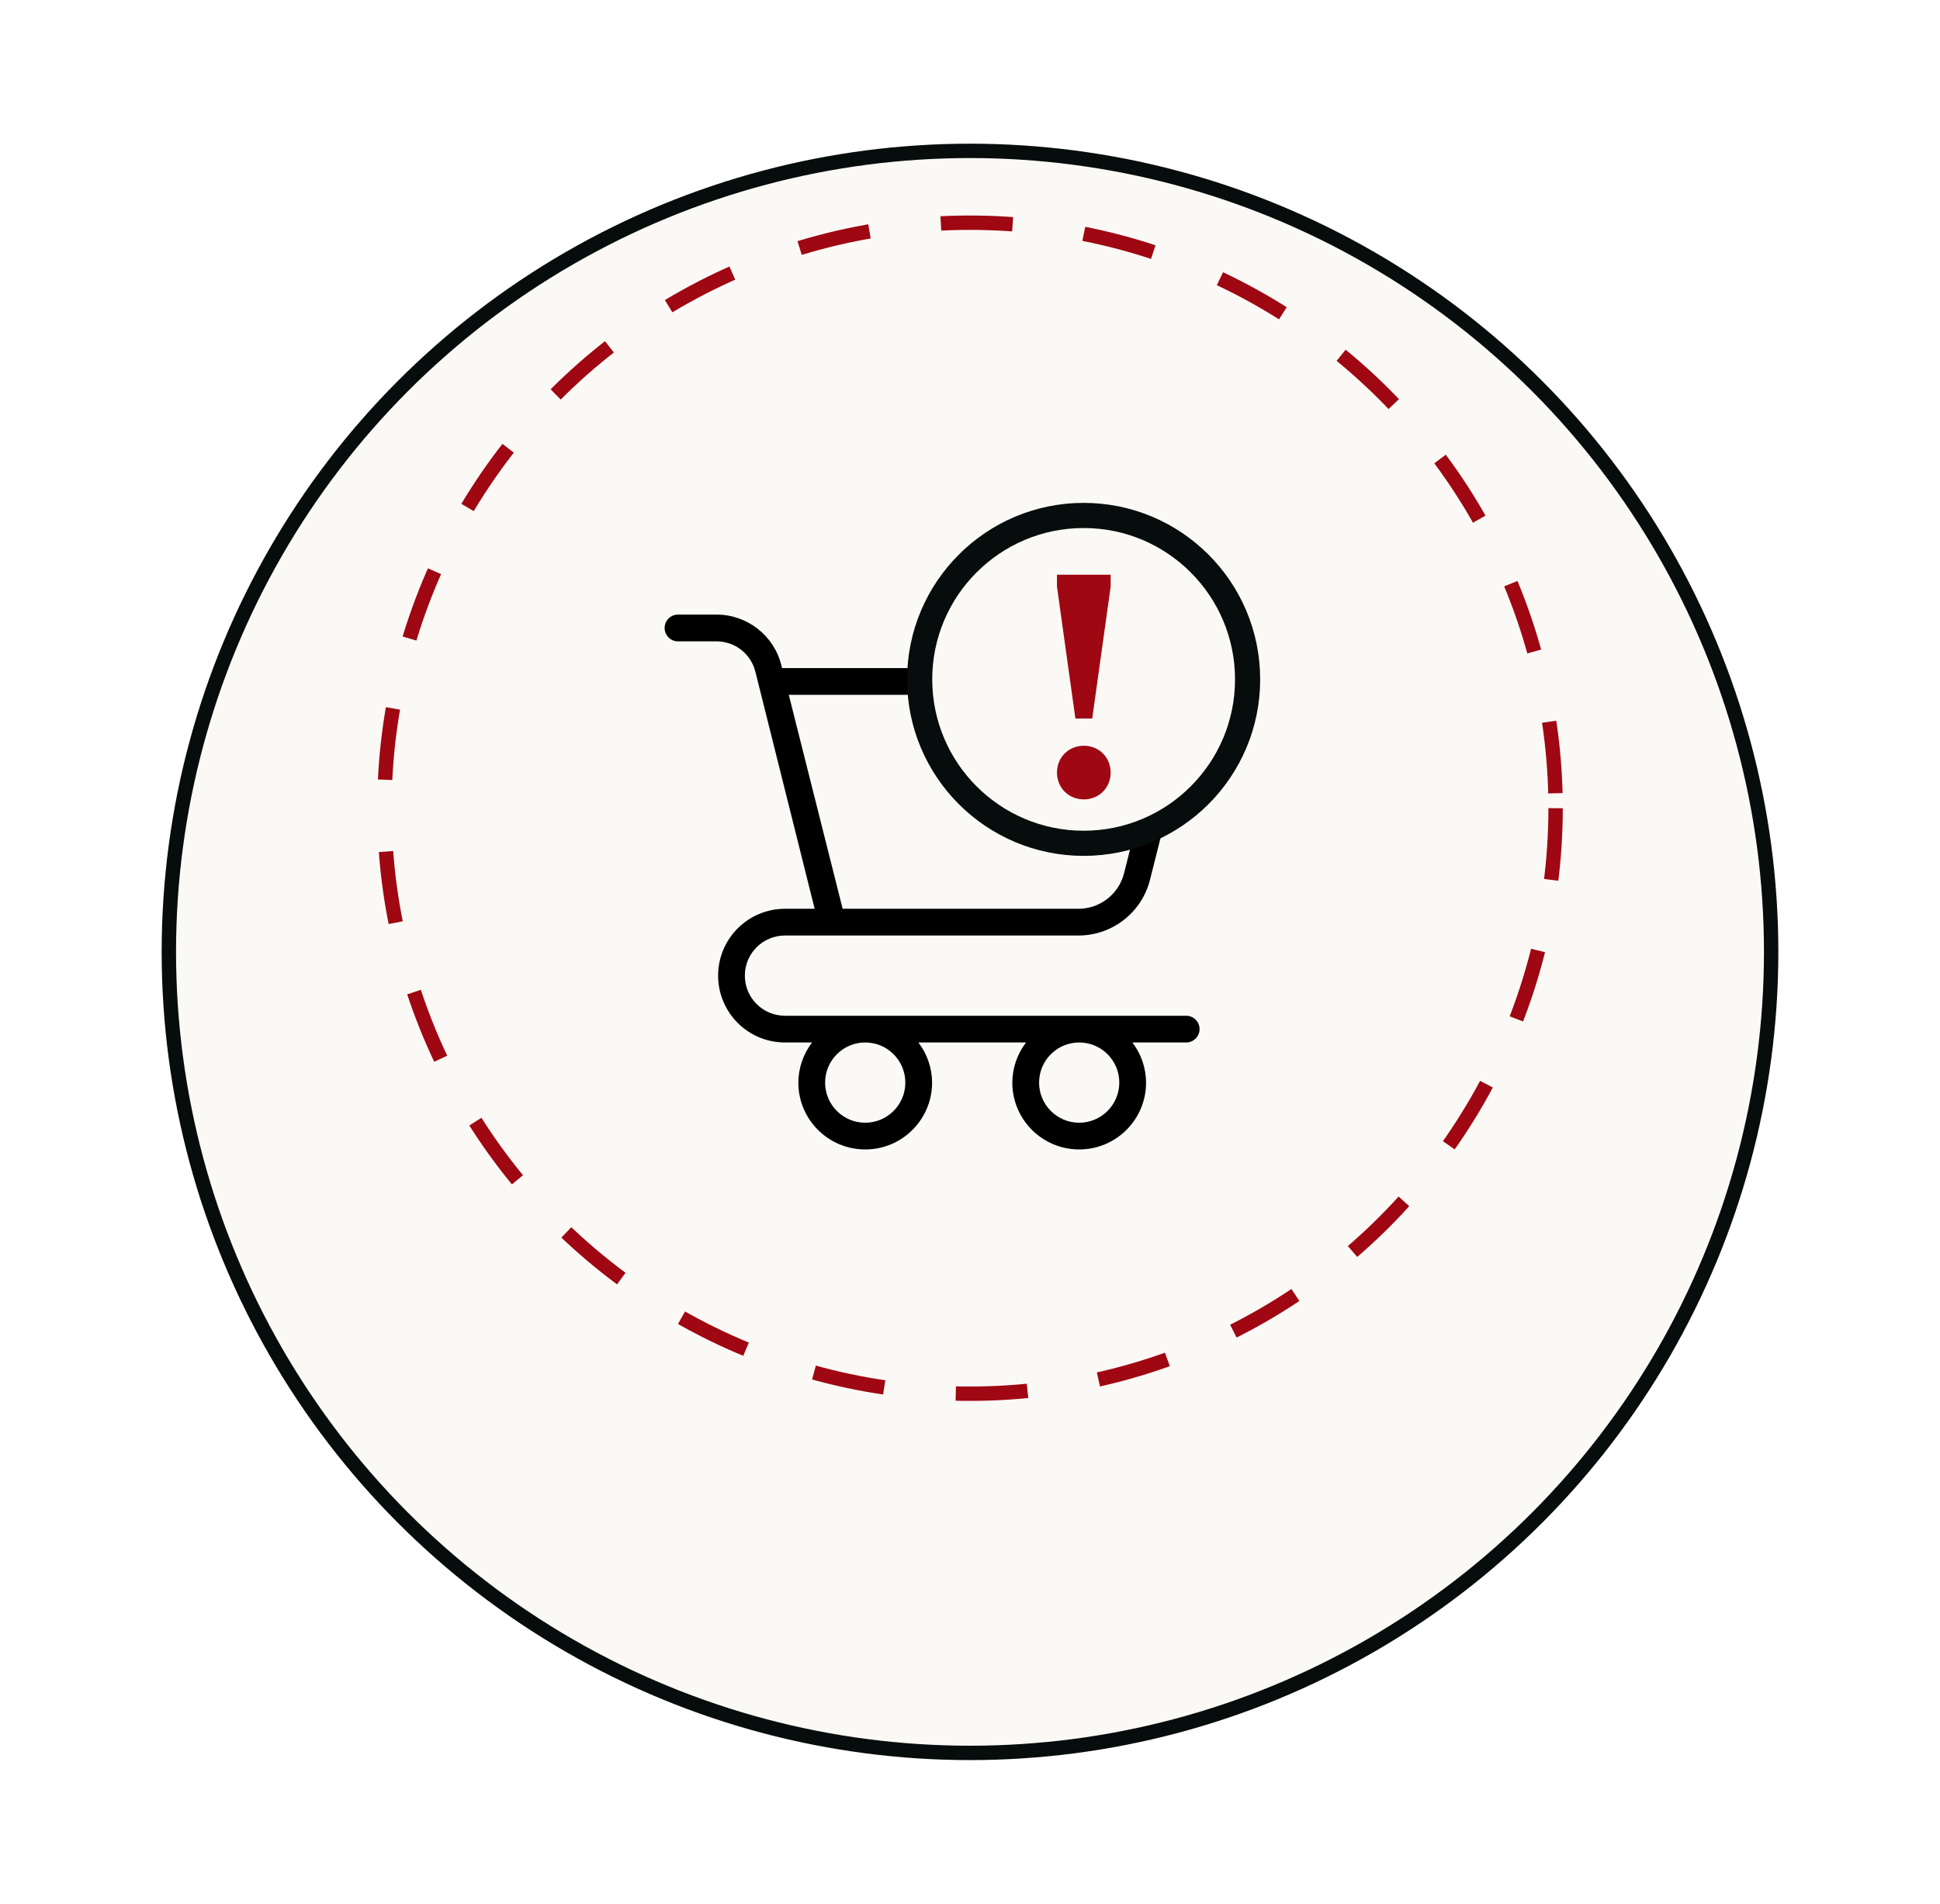 <svg width="54" height="53" viewBox="0 0 54 53" fill="none" xmlns="http://www.w3.org/2000/svg">
<g filter="url(#filter0_d_4172_4482)">
<circle cx="27" cy="22.5" r="22.5" fill="#FAF9F6"/>
<circle cx="27" cy="22.5" r="22.3" stroke="#070D0C" stroke-width="0.4"/>
</g>
<circle cx="27" cy="22.5" r="16.3" stroke="#9F0712" stroke-width="0.4" stroke-dasharray="2 2"/>
<path d="M33.017 28.278H21.85C21.233 28.278 20.733 27.778 20.733 27.161C20.733 26.544 21.233 26.044 21.85 26.044H30.013C30.955 26.047 31.779 25.408 32.01 24.494L33.378 19.062C33.429 18.864 33.309 18.662 33.11 18.611C33.08 18.603 33.048 18.599 33.017 18.599H21.769L21.749 18.52C21.543 17.691 20.798 17.109 19.943 17.11H18.872C18.667 17.11 18.5 17.277 18.5 17.483C18.5 17.688 18.667 17.855 18.872 17.855H19.943C20.456 17.854 20.903 18.203 21.026 18.7L22.676 25.3H21.85C20.822 25.3 19.989 26.133 19.989 27.161C19.989 28.189 20.822 29.022 21.85 29.022H22.604C22.358 29.343 22.224 29.735 22.222 30.139C22.222 31.167 23.056 32 24.084 32C25.111 32 25.945 31.167 25.945 30.139C25.943 29.735 25.809 29.343 25.563 29.022H28.56C28.314 29.343 28.18 29.735 28.178 30.139C28.178 31.167 29.012 32 30.04 32C31.067 32 31.901 31.167 31.901 30.139C31.899 29.735 31.765 29.343 31.519 29.022H33.017C33.223 29.022 33.39 28.855 33.39 28.65C33.39 28.444 33.223 28.278 33.017 28.278ZM21.956 19.344H32.54L31.288 24.312C31.14 24.895 30.614 25.302 30.013 25.3H23.455L21.956 19.344ZM24.084 31.256C23.467 31.256 22.967 30.756 22.967 30.139C22.967 29.522 23.467 29.022 24.084 29.022C24.7 29.022 25.2 29.522 25.2 30.139C25.2 30.755 24.7 31.255 24.084 31.256ZM30.04 31.256C29.423 31.256 28.923 30.756 28.923 30.139C28.923 29.522 29.423 29.022 30.04 29.022C30.656 29.022 31.156 29.522 31.156 30.139C31.155 30.755 30.656 31.255 30.04 31.256Z" fill="black"/>
<path d="M30.164 14.35C32.684 14.35 34.727 16.394 34.727 18.914C34.727 21.434 32.684 23.477 30.164 23.477C27.644 23.477 25.6 21.434 25.599 18.914C25.599 16.394 27.644 14.35 30.164 14.35Z" fill="#FAF9F6" stroke="#070D0C" stroke-width="0.7"/>
<path d="M30.402 20.005H29.934L29.421 16.333V16H30.915V16.333L30.402 20.005ZM30.168 22.255C29.745 22.255 29.421 21.931 29.421 21.508C29.421 21.085 29.745 20.761 30.168 20.761C30.591 20.761 30.915 21.085 30.915 21.508C30.915 21.931 30.591 22.255 30.168 22.255Z" fill="#9F0712"/>
<defs>
<filter id="filter0_d_4172_4482" x="0.5" y="0" width="53" height="53" filterUnits="userSpaceOnUse" color-interpolation-filters="sRGB">
<feFlood flood-opacity="0" result="BackgroundImageFix"/>
<feColorMatrix in="SourceAlpha" type="matrix" values="0 0 0 0 0 0 0 0 0 0 0 0 0 0 0 0 0 0 127 0" result="hardAlpha"/>
<feOffset dy="4"/>
<feGaussianBlur stdDeviation="2"/>
<feComposite in2="hardAlpha" operator="out"/>
<feColorMatrix type="matrix" values="0 0 0 0 0 0 0 0 0 0 0 0 0 0 0 0 0 0 0.25 0"/>
<feBlend mode="normal" in2="BackgroundImageFix" result="effect1_dropShadow_4172_4482"/>
<feBlend mode="normal" in="SourceGraphic" in2="effect1_dropShadow_4172_4482" result="shape"/>
</filter>
</defs>
</svg>
